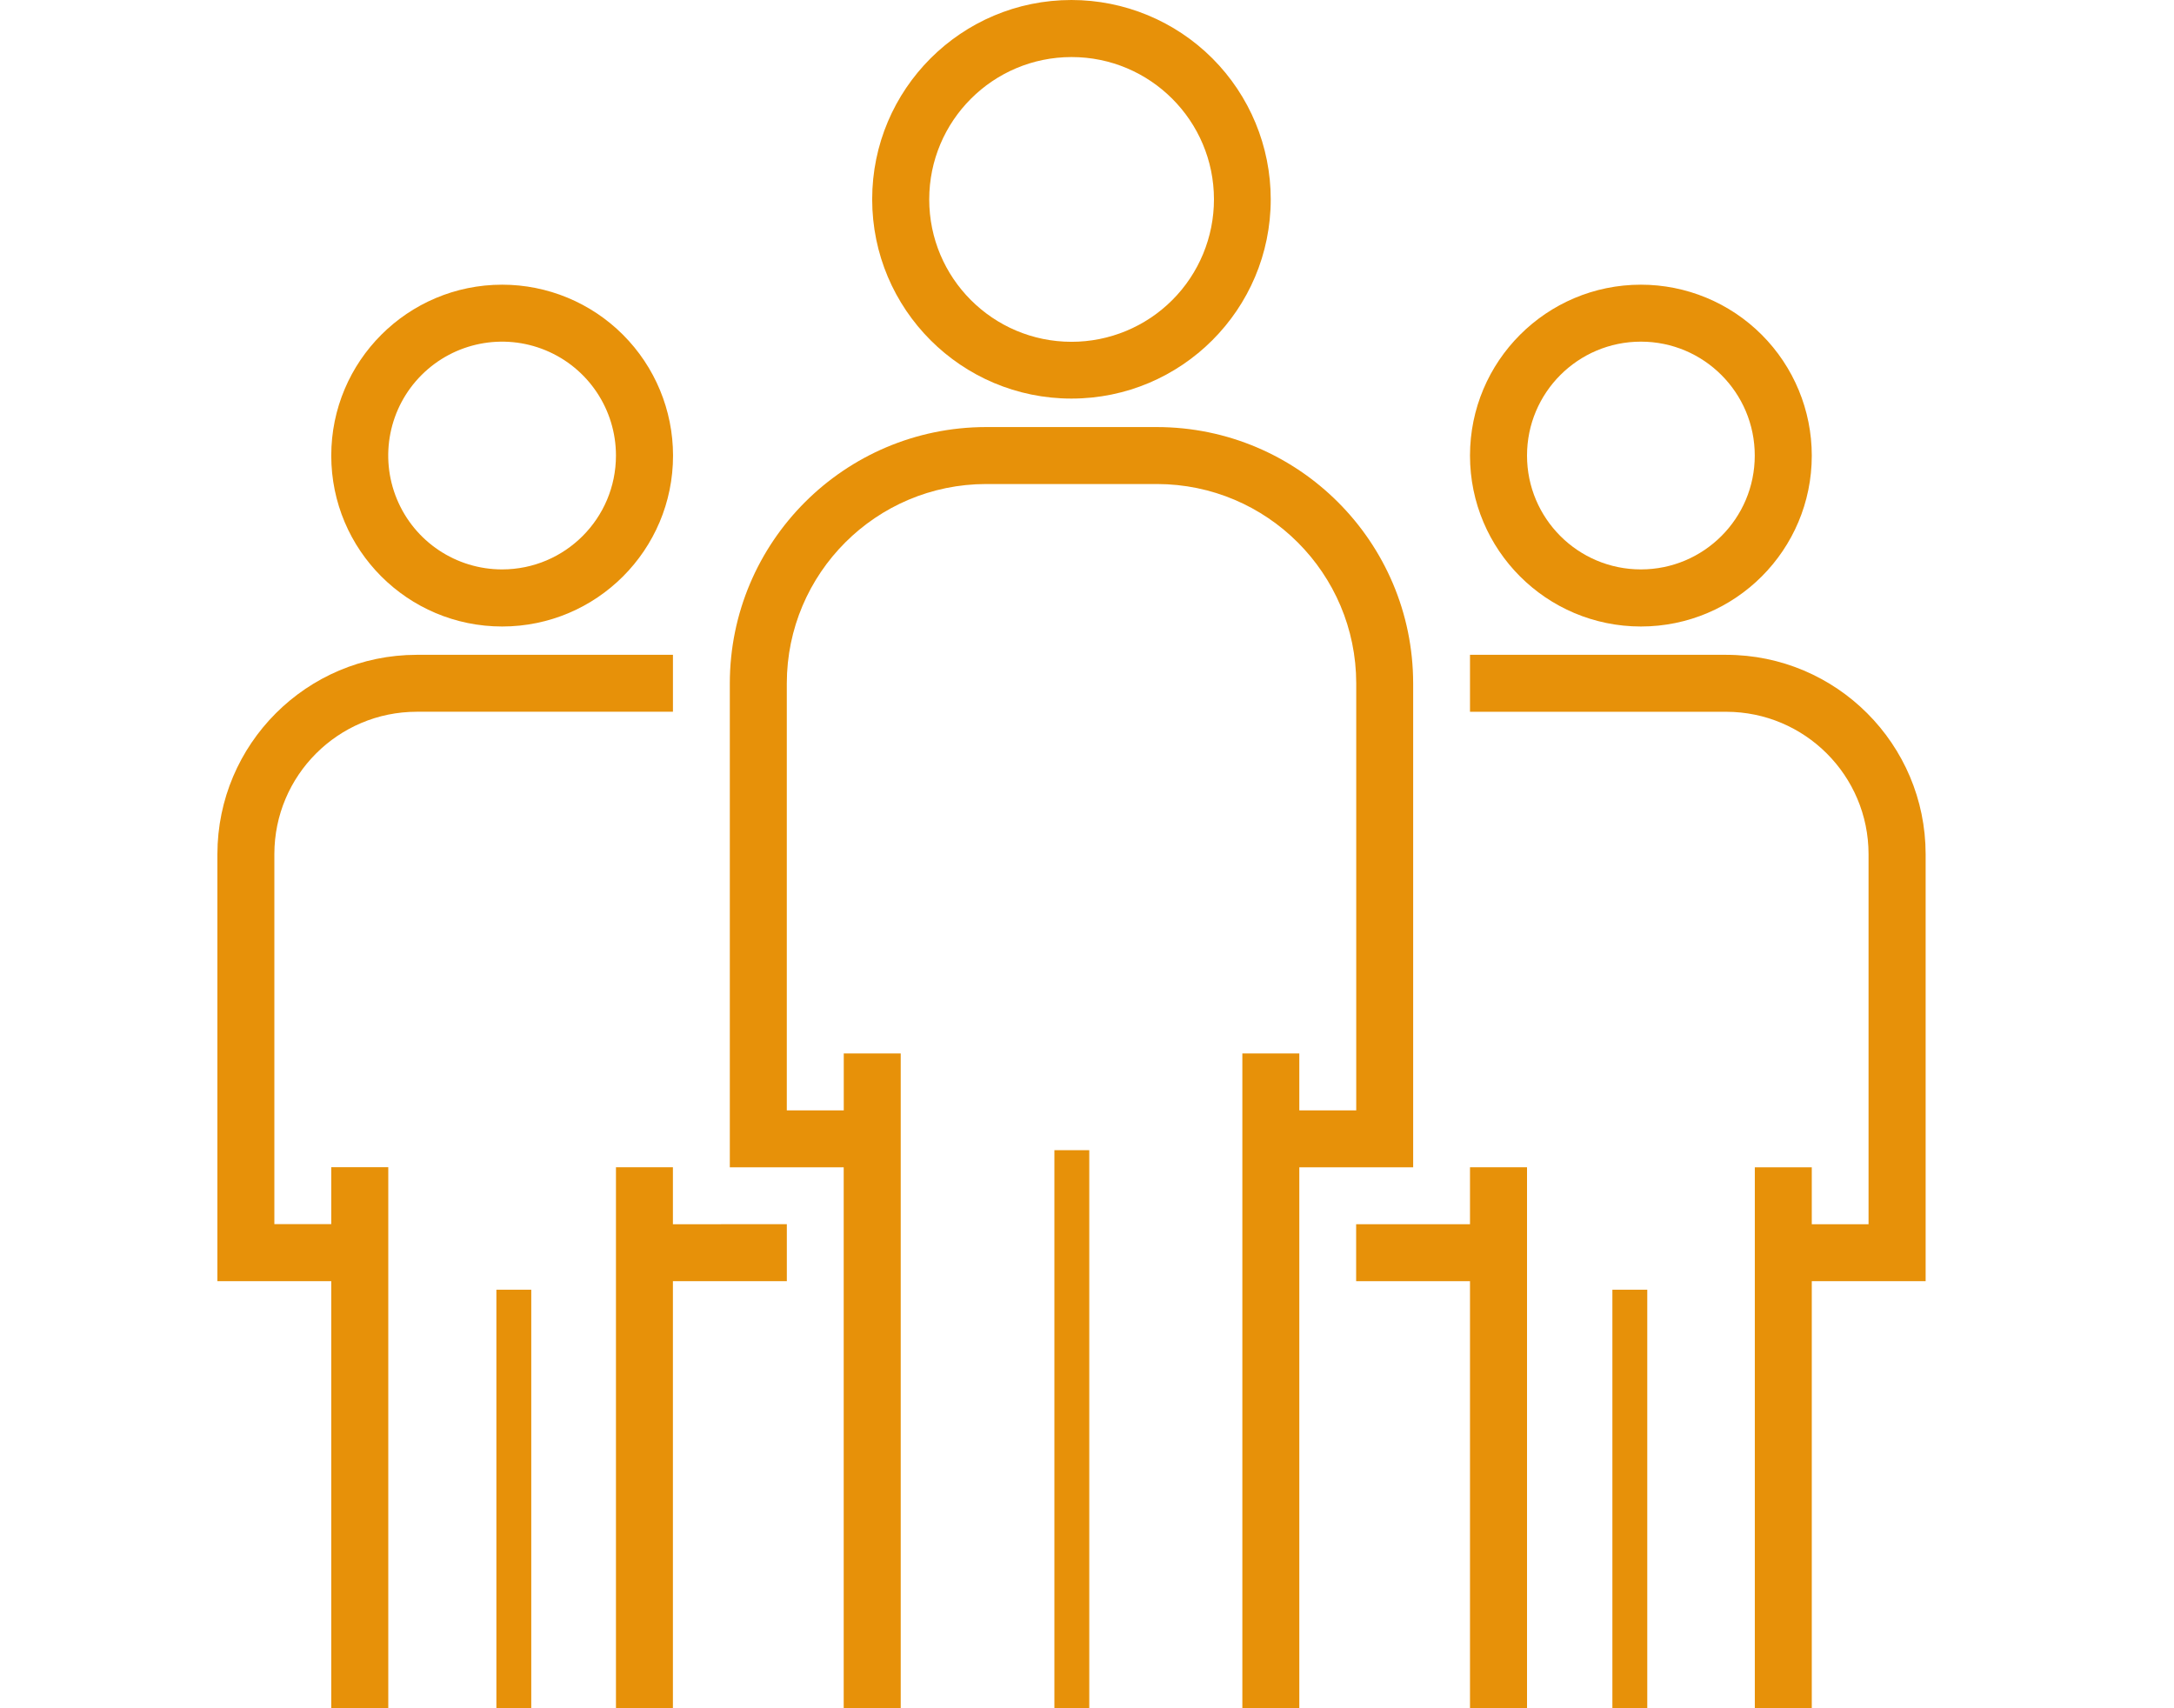 <?xml version="1.0" encoding="UTF-8"?>
<svg width="70px" height="55px" viewBox="0 0 70 55" version="1.1" xmlns="http://www.w3.org/2000/svg" xmlns:xlink="http://www.w3.org/1999/xlink">
    <title>ICONS SVG</title>
    <g id="ICONS-SVG" stroke="none" stroke-width="1" fill="none" fill-rule="evenodd">
        <g id="icone-espcae-salaries" transform="translate(7, 0)" fill="#E79109" fill-rule="nonzero">
            <path d="M27.499,0 C23.956,0 21.083,2.873 21.083,6.416 C21.083,9.96 23.956,12.833 27.499,12.833 C31.043,12.833 33.916,9.96 33.916,6.416 C33.916,4.715 33.24,3.083 32.037,1.879 C30.833,0.676 29.201,0 27.499,0 L27.499,0 Z M27.499,11.005 C24.969,11.002 22.919,8.95 22.92,6.419 C22.921,3.889 24.972,1.838 27.502,1.837 C30.033,1.836 32.085,3.886 32.088,6.416 C32.089,7.634 31.606,8.801 30.745,9.662 C29.884,10.523 28.717,11.006 27.499,11.005 L27.499,11.005 Z" id="Tracé_12"></path>
            <path d="M30.249,13.75 L24.747,13.75 C20.194,13.756 16.504,17.447 16.499,22 L16.499,37.583 L20.166,37.583 L20.166,55 L22.002,55 L22.002,33.917 L20.168,33.917 L20.168,35.751 L18.334,35.751 L18.334,22 C18.338,18.459 21.209,15.588 24.751,15.584 L30.253,15.584 C33.795,15.588 36.665,18.459 36.669,22 L36.669,35.751 L34.836,35.751 L34.836,33.917 L33.002,33.917 L33.002,55 L34.836,55 L34.836,37.583 L38.502,37.583 L38.502,22 C38.497,17.445 34.805,13.754 30.249,13.75 L30.249,13.75 Z" id="Tracé_13"></path>
            <rect id="Rectangle_6" x="26.95" y="37.032" width="1.123" height="17.967"></rect>
            <path d="M45.835,9.166 C42.796,9.166 40.332,11.63 40.332,14.669 C40.332,17.708 42.796,20.171 45.835,20.171 C48.874,20.171 51.337,17.708 51.337,14.669 C51.337,13.21 50.757,11.81 49.725,10.778 C48.694,9.746 47.294,9.166 45.835,9.166 L45.835,9.166 Z M45.835,18.333 C43.81,18.333 42.168,16.691 42.168,14.667 C42.168,12.642 43.81,11 45.835,11 C47.86,11 49.501,12.642 49.501,14.667 C49.501,16.691 47.86,18.333 45.835,18.333 Z" id="Tracé_14"></path>
            <path d="M48.582,21.083 L40.332,21.083 L40.332,22.917 L48.582,22.917 C51.113,22.92 53.163,24.97 53.165,27.501 L53.165,39.417 L51.337,39.417 L51.337,37.583 L49.503,37.583 L49.503,54.996 L51.337,54.996 L51.337,41.25 L55.003,41.25 L55.003,27.499 C54.999,23.956 52.126,21.085 48.582,21.083 Z" id="Tracé_15"></path>
            <polygon id="Tracé_16" points="40.332 37.582 40.332 39.416 36.666 39.416 36.666 41.25 40.332 41.25 40.332 54.999 42.168 54.999 42.168 37.582"></polygon>
            <rect id="Rectangle_7" x="44.917" y="41.525" width="1.123" height="13.475"></rect>
            <path d="M9.169,9.166 C6.13,9.166 3.666,11.63 3.666,14.669 C3.666,17.708 6.13,20.171 9.169,20.171 C12.208,20.171 14.671,17.708 14.671,14.669 C14.671,13.21 14.091,11.81 13.059,10.778 C12.028,9.746 10.628,9.166 9.169,9.166 L9.169,9.166 Z M9.169,18.333 C7.685,18.334 6.348,17.441 5.78,16.071 C5.212,14.7 5.525,13.123 6.574,12.074 C7.623,11.025 9.2,10.712 10.571,11.28 C11.941,11.848 12.834,13.186 12.833,14.669 C12.832,16.692 11.192,18.332 9.169,18.333 Z" id="Tracé_17"></path>
            <path d="M6.416,21.083 C2.875,21.087 0.004,23.958 0,27.499 L0,41.25 L3.666,41.25 L3.666,54.996 L5.502,54.996 L5.502,37.579 L3.666,37.579 L3.666,39.413 L1.834,39.413 L1.834,27.499 C1.836,24.969 3.887,22.918 6.418,22.916 L14.668,22.916 L14.668,21.083 L6.416,21.083 Z" id="Tracé_18"></path>
            <polygon id="Tracé_19" points="14.667 39.416 14.667 37.582 12.833 37.582 12.833 54.999 14.667 54.999 14.667 41.249 18.335 41.249 18.335 39.415"></polygon>
            <rect id="Rectangle_8" x="8.983" y="41.525" width="1.123" height="13.475"></rect>
        </g>
    </g>
</svg>